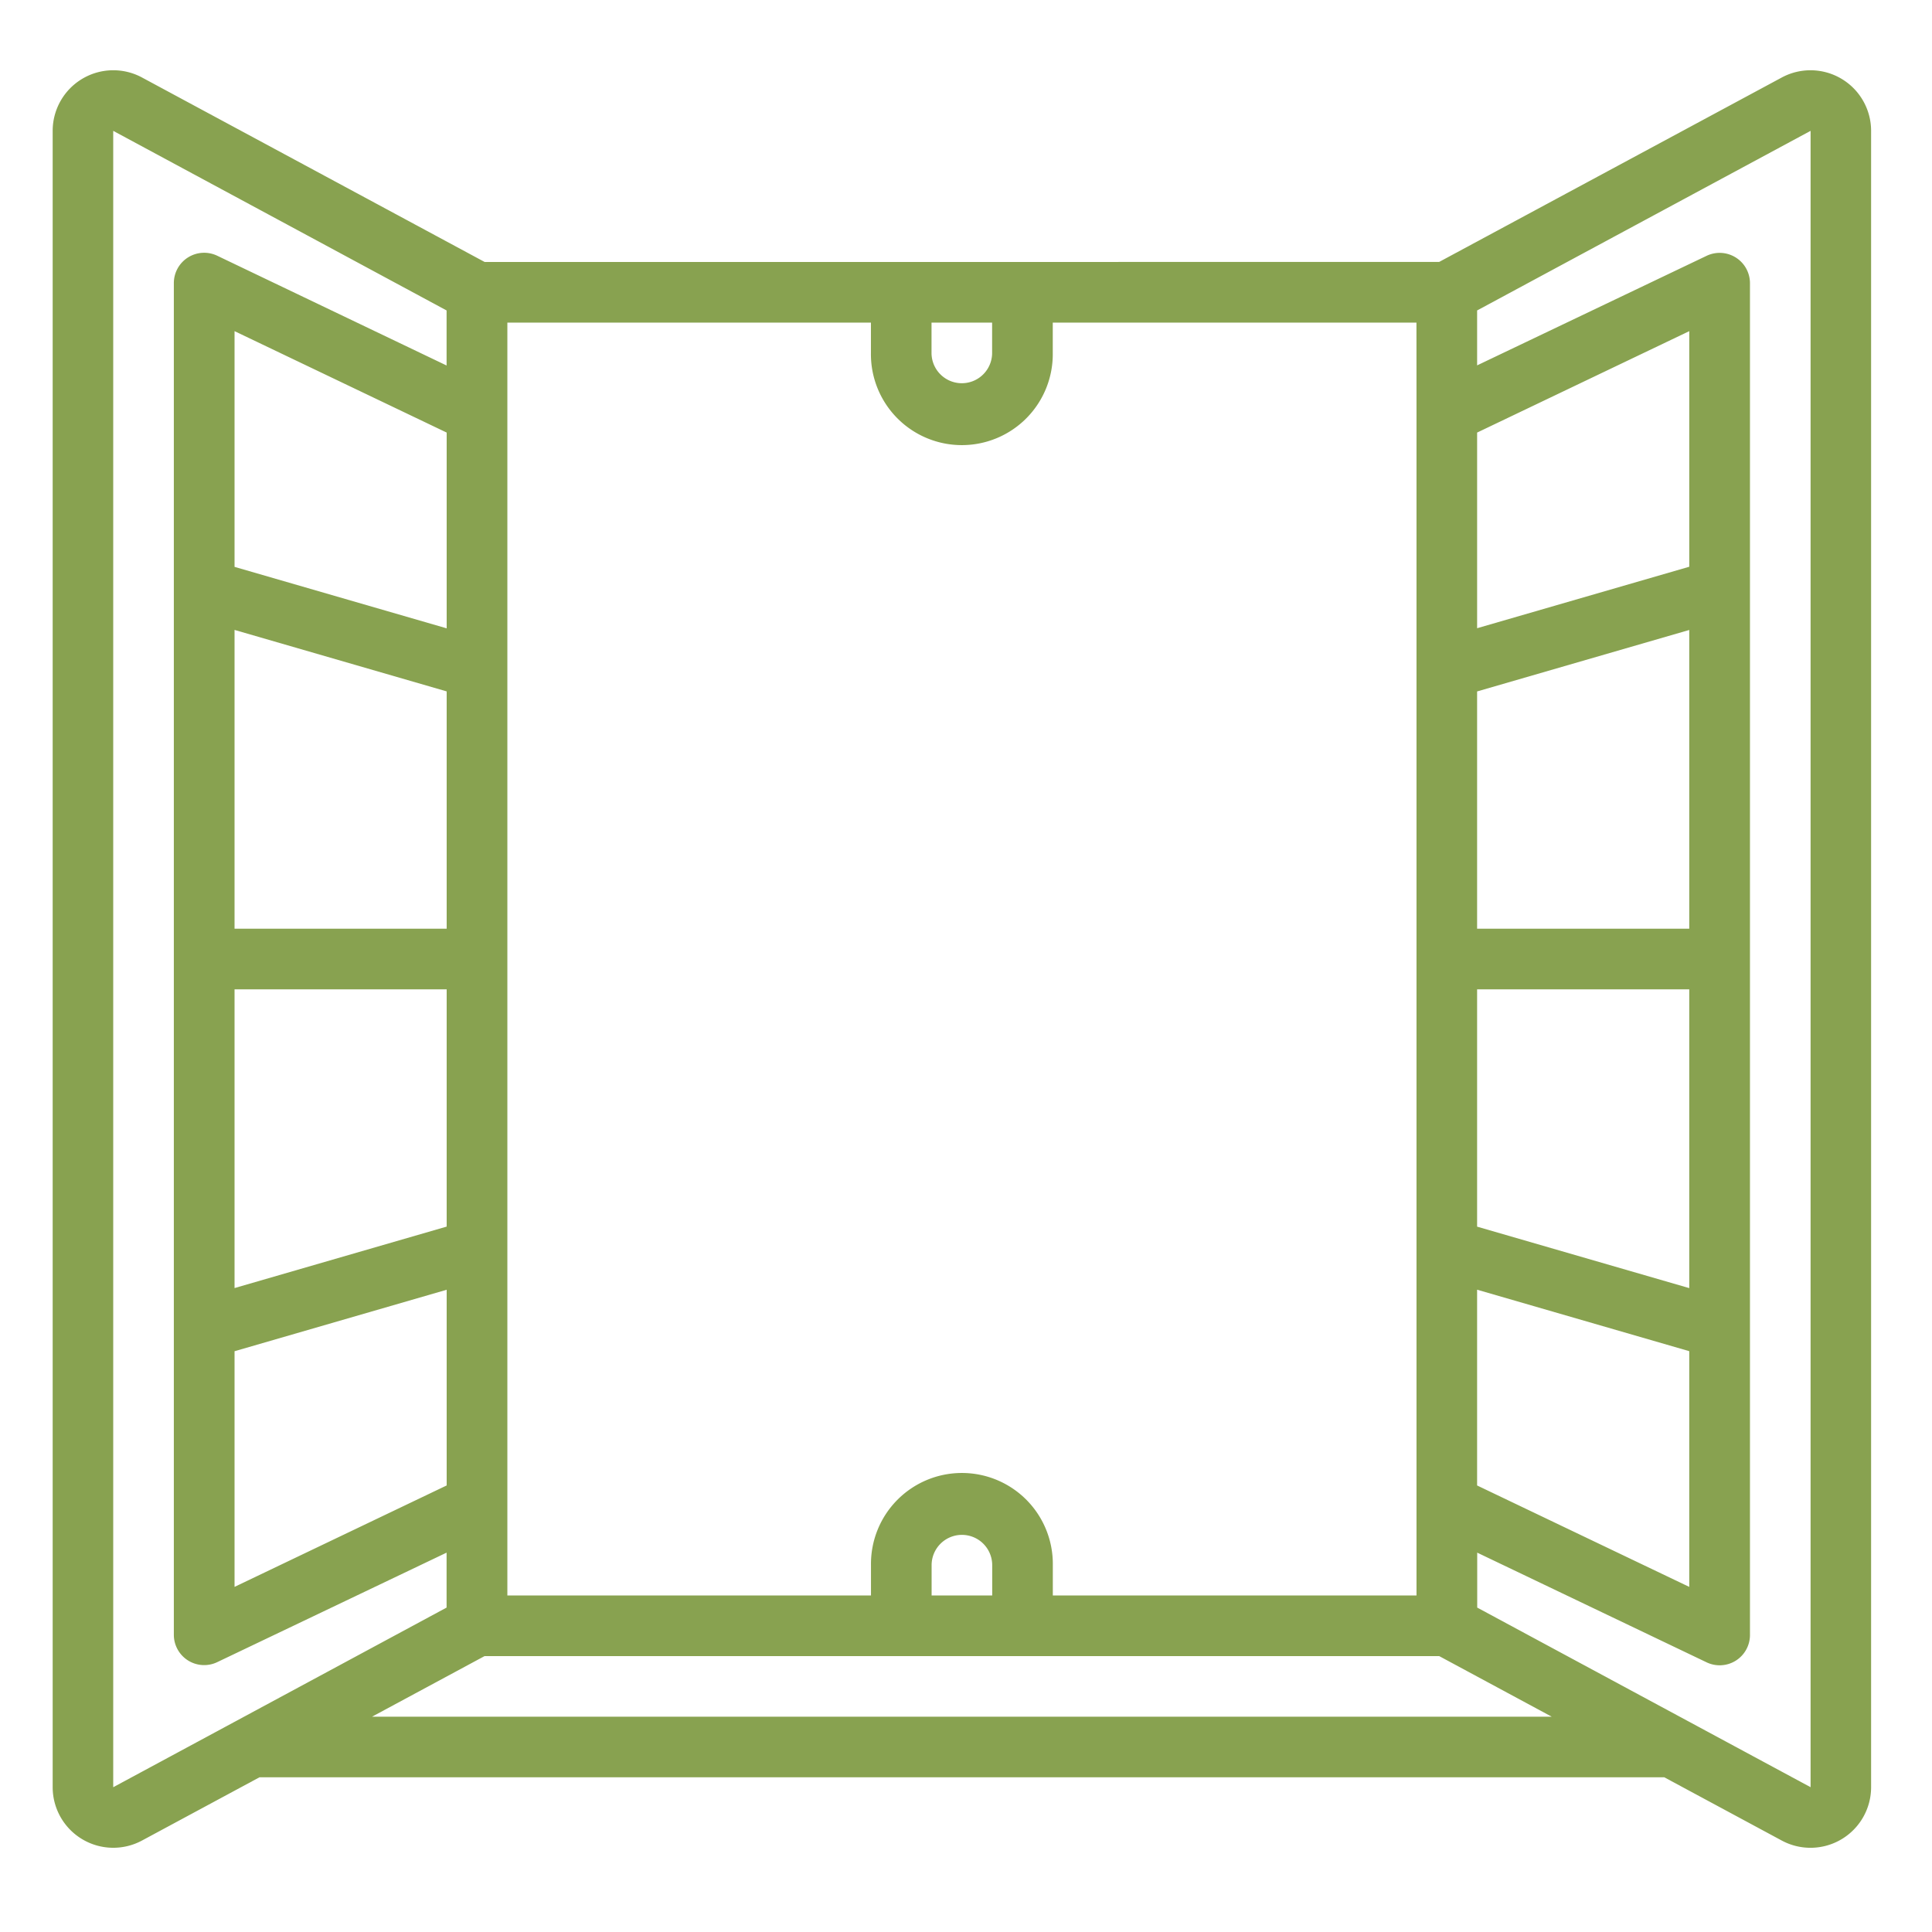 <?xml version="1.0" encoding="UTF-8"?>
<svg xmlns="http://www.w3.org/2000/svg" width="110" height="110" viewBox="0 0 110 110">
  <g id="finestre" transform="translate(-7471 791)">
    <rect id="Rettangolo_1516" data-name="Rettangolo 1516" width="110" height="110" transform="translate(7471 -791)" fill="none"></rect>
    <path id="Tracciato_63" data-name="Tracciato 63" d="M2716.13,11.347h-30.625L2666,.845a3.451,3.451,0,0,0-5.088,3.037V98.187a3.451,3.451,0,0,0,5.087,3.037l6.687-3.6h79.986l6.685,3.6a3.451,3.451,0,0,0,5.089-3.037V3.882a3.451,3.451,0,0,0-5.087-3.037l-19.506,10.5Zm37.962,37.962h-12.079V35.8l12.079-3.5Zm0,20.463-12.079-3.5V52.76h12.079Zm-12.079.09,12.079,3.5V86.783l-12.079-5.775ZM2754.093,28.7l-12.079,3.5V21.061l12.079-5.775Zm-15.53-8.729v67.3h-20.707V85.546a5.177,5.177,0,1,0-10.353,0v1.726H2686.8V14.8H2707.5v1.726a5.177,5.177,0,1,0,10.353,0V14.8h20.707Zm-24.158,67.3h-3.45V85.546a1.725,1.725,0,1,1,3.45,0ZM2671.267,52.76h12.078V66.269l-12.078,3.5Zm0-20.463,12.078,3.5V49.309h-12.078Zm12.078-.09-12.078-3.5V15.286l12.078,5.775Zm-12.078,41.158,12.078-3.5V81.007l-12.078,5.775ZM2714.4,14.8v1.726a1.725,1.725,0,1,1-3.45,0V14.8Zm-50.041,83.389V3.882l18.981,10.226v3.134l-13.06-6.25a1.726,1.726,0,0,0-2.469,1.563v76.96a1.726,1.726,0,0,0,2.469,1.553l13.06-6.235v3.128Zm14.733-4.014,6.409-3.451h54.355l6.408,3.451ZM2761,3.882V98.187l-18.981-10.226V84.833l13.061,6.245a1.725,1.725,0,0,0,2.469-1.563V12.554A1.726,1.726,0,0,0,2755.075,11l-13.061,6.235V14.108Z" transform="translate(4813.087 -787.432)" fill="#88a250"></path>
  </g>
</svg>
